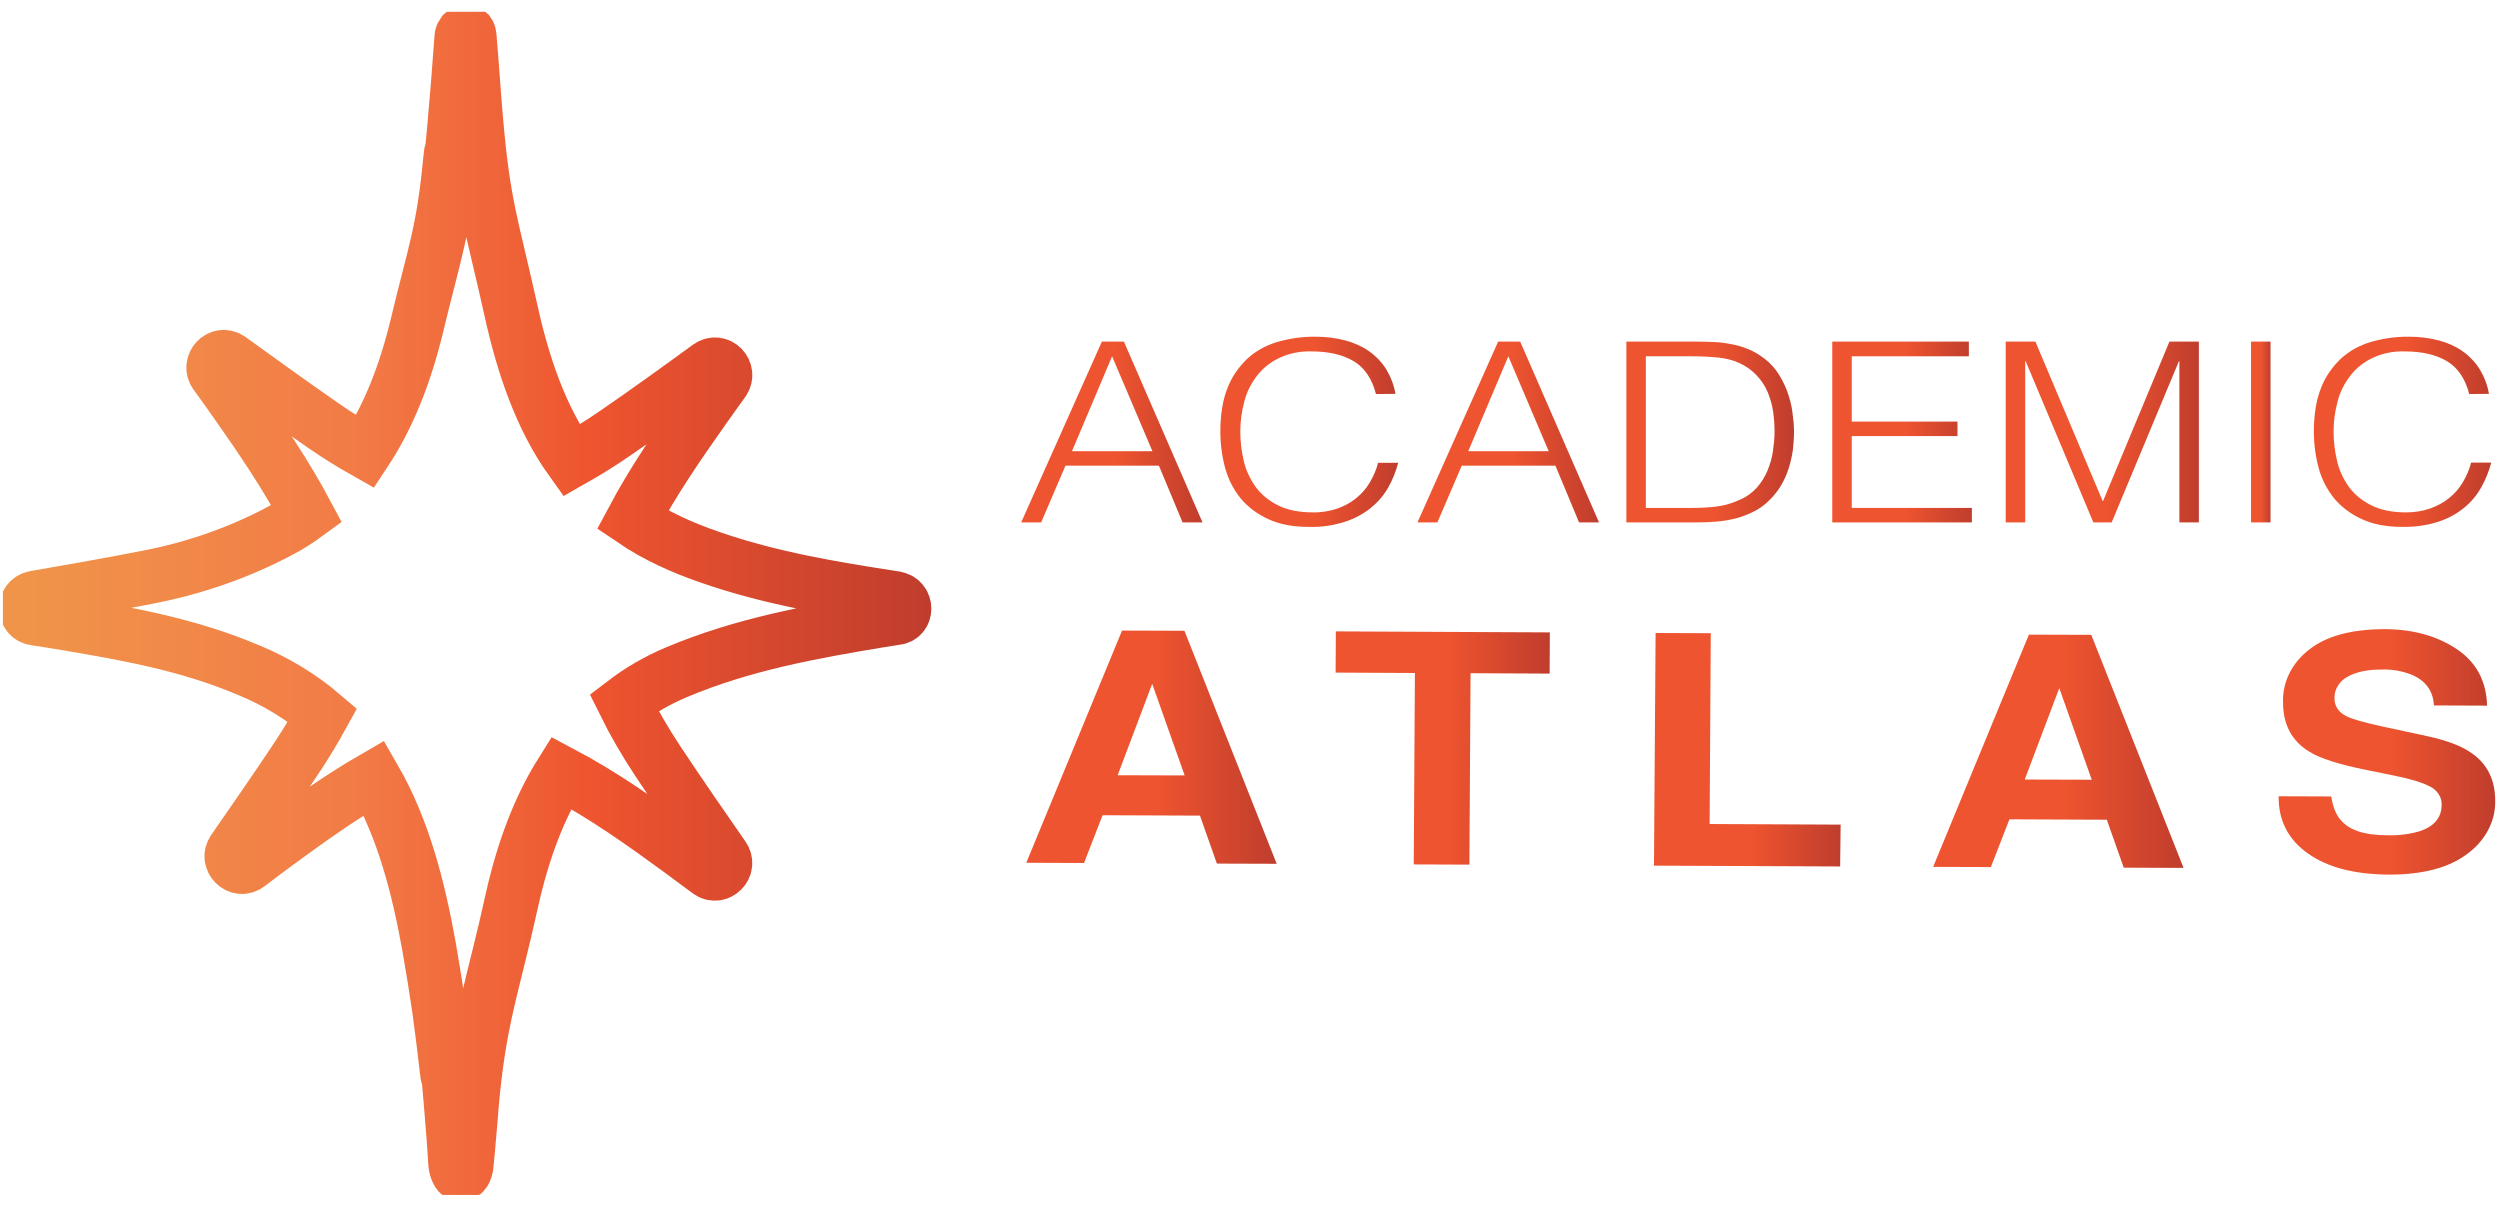 <svg width="139" height="67" viewBox="0 0 139 67" fill="none" xmlns="http://www.w3.org/2000/svg">
<g clip-path="url(#clip0_442_303)">
<path d="M49.791 33.266L49.752 33.254C46.297 32.721 42.829 32.154 39.451 30.974C37.969 30.463 36.525 29.828 35.171 28.909C36.319 26.753 37.685 24.768 39.077 22.793C39.451 22.26 39.838 21.727 40.212 21.205C40.599 20.66 39.954 19.991 39.413 20.377C37.685 21.636 35.958 22.884 34.204 24.087C33.418 24.631 32.606 25.131 31.768 25.607C30.092 23.27 29.086 20.354 28.39 17.177C27.346 12.469 26.882 11.447 26.469 6.637C26.34 5.162 26.25 3.675 26.121 2.2C26.121 2.144 26.121 2.087 26.108 2.019C26.108 1.951 26.095 1.894 26.056 1.837C26.031 1.815 25.992 1.792 25.953 1.792C25.915 1.792 25.876 1.792 25.824 1.803C25.786 1.815 25.76 1.837 25.734 1.86C25.67 1.951 25.644 2.042 25.657 2.144L25.631 2.405L25.592 2.915C25.567 3.256 25.541 3.596 25.515 3.936C25.463 4.617 25.412 5.298 25.347 5.979C25.296 6.659 25.231 7.34 25.167 8.021C25.128 8.543 25.077 8.271 25.038 8.792C24.651 12.945 24.148 14.057 23.194 18.051C22.537 20.797 21.596 23.168 20.307 25.119C19.507 24.666 18.734 24.189 17.986 23.667C16.233 22.453 14.505 21.205 12.778 19.957C12.236 19.571 11.592 20.252 11.978 20.785C12.365 21.319 12.739 21.84 13.113 22.374C14.518 24.37 15.898 26.401 17.058 28.58C16.594 28.92 16.117 29.227 15.601 29.499C13.306 30.724 10.805 31.598 8.188 32.097C6.112 32.506 4.024 32.869 1.935 33.232C1.291 33.345 1.291 34.298 1.948 34.389C2.593 34.491 3.225 34.582 3.856 34.695C7.221 35.263 10.573 35.875 13.822 37.26C15.343 37.884 16.723 38.723 17.934 39.756C17.522 40.505 17.084 41.231 16.619 41.946C15.433 43.738 14.209 45.497 12.984 47.267C12.597 47.811 13.268 48.481 13.796 48.084C14.325 47.687 14.828 47.301 15.356 46.915C17.122 45.622 18.889 44.351 20.797 43.25C22.408 46.03 23.259 49.298 23.865 52.69C24.058 53.802 24.239 54.925 24.406 56.048C24.561 57.172 24.703 58.306 24.832 59.441C24.961 60.576 24.819 58.567 24.922 59.702C25.025 60.837 25.115 61.983 25.206 63.128C25.231 63.492 25.257 63.855 25.283 64.206C25.309 64.524 25.283 64.887 25.451 65.171C25.476 65.216 25.502 65.25 25.541 65.273C25.579 65.307 25.644 65.307 25.683 65.284C25.902 65.193 25.941 64.842 25.953 64.638C26.005 64.138 26.044 63.696 26.082 63.219C26.134 62.652 26.185 62.073 26.224 61.506C26.649 56.593 27.41 54.857 28.454 50.092C29.073 47.301 29.976 44.918 31.2 42.967C33.56 44.215 35.713 45.746 37.84 47.301C38.368 47.687 38.884 48.072 39.4 48.458C39.928 48.855 40.599 48.186 40.212 47.641C38.987 45.871 37.763 44.113 36.576 42.32C35.88 41.265 35.248 40.187 34.694 39.064C35.584 38.383 36.563 37.816 37.621 37.373C41.308 35.819 45.111 35.138 48.927 34.502C49.211 34.457 49.507 34.412 49.791 34.366C50.448 34.332 50.448 33.368 49.791 33.266Z" stroke="url(#paint0_linear_442_303)" stroke-width="3" stroke-miterlimit="10"/>
<path d="M56.778 29.046L61.265 18.993H62.489L66.86 29.046H65.751L64.436 25.892H59.241L57.887 29.046H56.778ZM59.602 25.086H64.075L61.832 19.81L59.602 25.086Z" fill="url(#paint1_linear_442_303)"/>
<path d="M76.503 21.909C76.284 21.058 75.871 20.445 75.265 20.082C74.659 19.719 73.873 19.538 72.906 19.538C71.707 19.503 70.573 20.003 69.902 20.876C69.567 21.308 69.322 21.784 69.193 22.295C69.038 22.851 68.961 23.418 68.961 23.985C68.961 24.552 69.026 25.086 69.154 25.63C69.27 26.141 69.503 26.629 69.812 27.071C70.121 27.491 70.547 27.843 71.05 28.092C71.565 28.353 72.21 28.489 72.996 28.489C73.448 28.501 73.912 28.421 74.337 28.285C74.724 28.149 75.085 27.956 75.394 27.707C75.704 27.457 75.962 27.162 76.155 26.833C76.361 26.481 76.529 26.118 76.619 25.732H77.741C77.612 26.209 77.431 26.674 77.186 27.105C76.941 27.536 76.619 27.911 76.219 28.24C75.794 28.58 75.304 28.841 74.775 29.011C74.131 29.216 73.46 29.318 72.777 29.295C71.9 29.295 71.153 29.159 70.521 28.864C69.915 28.592 69.387 28.195 68.987 27.718C68.574 27.207 68.291 26.64 68.123 26.039C67.943 25.369 67.852 24.689 67.852 24.008C67.852 23.055 67.981 22.238 68.252 21.568C68.484 20.956 68.871 20.4 69.374 19.923C69.838 19.503 70.418 19.186 71.05 19.004C71.733 18.811 72.442 18.709 73.164 18.721C73.718 18.721 74.26 18.789 74.788 18.925C75.265 19.05 75.73 19.254 76.116 19.526C76.503 19.799 76.825 20.139 77.07 20.525C77.328 20.956 77.509 21.421 77.586 21.898L76.503 21.909Z" fill="url(#paint2_linear_442_303)"/>
<path d="M78.811 29.046L83.297 18.993H84.522L88.905 29.046H87.796L86.481 25.892H81.273L79.919 29.046H78.811ZM81.634 25.086H86.108L83.864 19.81L81.634 25.086Z" fill="url(#paint3_linear_442_303)"/>
<path d="M90.426 29.046V18.993H94.333C94.642 18.993 94.964 19.005 95.261 19.016C95.57 19.027 95.867 19.061 96.163 19.118C96.46 19.163 96.743 19.243 97.027 19.345C97.311 19.447 97.594 19.583 97.839 19.753C98.213 19.992 98.535 20.287 98.78 20.638C99.025 20.99 99.219 21.353 99.361 21.739C99.502 22.125 99.606 22.51 99.657 22.907C99.709 23.271 99.747 23.634 99.747 24.008C99.747 24.349 99.722 24.689 99.683 25.029C99.631 25.37 99.554 25.71 99.451 26.039C99.348 26.368 99.206 26.686 99.025 26.992C98.845 27.298 98.626 27.571 98.368 27.82C98.123 28.07 97.826 28.285 97.504 28.444C97.195 28.603 96.859 28.728 96.524 28.819C96.176 28.91 95.815 28.966 95.454 29C95.08 29.034 94.707 29.046 94.333 29.046H90.426ZM91.509 28.24H94.088C94.552 28.24 95.003 28.218 95.454 28.161C95.906 28.104 96.357 27.968 96.756 27.775C97.13 27.616 97.44 27.378 97.698 27.094C97.942 26.811 98.136 26.493 98.278 26.152C98.419 25.812 98.523 25.449 98.574 25.086C98.626 24.734 98.664 24.371 98.664 24.008C98.664 23.645 98.639 23.271 98.587 22.896C98.535 22.533 98.432 22.17 98.29 21.818C98.149 21.478 97.942 21.16 97.685 20.888C97.414 20.593 97.079 20.355 96.705 20.184C96.331 20.014 95.918 19.912 95.506 19.878C95.042 19.833 94.565 19.81 94.088 19.81H91.509V28.24Z" fill="url(#paint4_linear_442_303)"/>
<path d="M101.875 29.046V18.993H109.468V19.81H102.957V23.441H108.836V24.246H102.957V28.24H109.636V29.046H101.875Z" fill="url(#paint5_linear_442_303)"/>
<path d="M111.518 29.046V18.993H113.168L116.907 27.854H116.932L120.62 18.993H122.257V29.046H121.174V20.082H121.148L117.409 29.046H116.391L112.627 20.082H112.601V29.046H111.518Z" fill="url(#paint6_linear_442_303)"/>
<path d="M125.158 29.046V18.993H126.241V29.046H125.158Z" fill="url(#paint7_linear_442_303)"/>
<path d="M137.289 21.909C137.07 21.058 136.657 20.445 136.051 20.082C135.445 19.719 134.659 19.538 133.692 19.538C132.493 19.503 131.359 20.003 130.688 20.876C130.353 21.308 130.108 21.784 129.979 22.295C129.825 22.851 129.747 23.418 129.747 23.985C129.747 24.552 129.812 25.086 129.941 25.63C130.057 26.141 130.289 26.629 130.598 27.071C130.907 27.491 131.333 27.843 131.836 28.092C132.351 28.353 132.996 28.489 133.782 28.489C134.234 28.489 134.685 28.421 135.11 28.274C135.497 28.138 135.858 27.945 136.167 27.695C136.477 27.446 136.735 27.151 136.928 26.822C137.134 26.47 137.302 26.107 137.392 25.721H138.514C138.385 26.198 138.204 26.663 137.959 27.094C137.47 27.979 136.619 28.671 135.562 29.011C134.93 29.216 134.247 29.306 133.576 29.295C132.699 29.295 131.952 29.159 131.32 28.864C130.714 28.592 130.186 28.195 129.786 27.718C129.373 27.207 129.09 26.64 128.922 26.039C128.742 25.369 128.651 24.689 128.651 24.008C128.651 23.055 128.78 22.238 129.051 21.568C129.283 20.956 129.67 20.4 130.173 19.923C130.637 19.503 131.217 19.186 131.849 19.004C132.532 18.811 133.241 18.709 133.963 18.721C134.517 18.721 135.059 18.789 135.587 18.925C136.077 19.05 136.528 19.254 136.915 19.526C137.302 19.799 137.624 20.139 137.869 20.525C138.127 20.956 138.308 21.421 138.385 21.898L137.289 21.909Z" fill="url(#paint8_linear_442_303)"/>
<path d="M66.718 45.349L61.303 45.327L60.272 47.982L57.062 47.97L62.386 35.059L65.854 35.07L70.985 48.027L67.659 48.016L66.718 45.349ZM65.867 43.114L64.062 38.02L62.141 43.103L65.867 43.114Z" fill="url(#paint9_linear_442_303)"/>
<path d="M86.172 35.161L86.159 37.453L81.763 37.43L81.698 48.073L78.604 48.062L78.669 37.419L74.26 37.396L74.273 35.105L86.172 35.161Z" fill="url(#paint10_linear_442_303)"/>
<path d="M92.051 35.195L95.119 35.207L95.055 45.815L102.339 45.849L102.313 48.175L91.961 48.13L92.051 35.195Z" fill="url(#paint11_linear_442_303)"/>
<path d="M117.139 45.577L111.724 45.554L110.693 48.209L107.483 48.198L112.807 35.286L116.275 35.297L121.406 48.255L118.08 48.243L117.139 45.577ZM116.301 43.353L114.496 38.259L112.575 43.342L116.301 43.353Z" fill="url(#paint12_linear_442_303)"/>
<path d="M132.699 46.439C133.292 46.462 133.898 46.394 134.466 46.235C135.329 45.974 135.755 45.474 135.755 44.737C135.768 44.329 135.523 43.943 135.123 43.739C134.698 43.512 134.027 43.307 133.125 43.126L131.565 42.808C130.044 42.502 128.987 42.161 128.406 41.798C127.414 41.197 126.924 40.267 126.937 38.996C126.911 37.895 127.452 36.84 128.393 36.114C129.36 35.354 130.766 34.98 132.622 34.98C134.169 34.991 135.484 35.354 136.58 36.08C137.676 36.806 138.243 37.861 138.282 39.234L135.329 39.223C135.278 38.44 134.904 37.895 134.182 37.555C133.628 37.317 133.022 37.203 132.403 37.226C131.617 37.226 130.985 37.362 130.508 37.635C130.057 37.884 129.786 38.338 129.799 38.803C129.773 39.234 130.044 39.643 130.495 39.836C130.791 39.983 131.423 40.165 132.403 40.38L134.93 40.925C136.038 41.163 136.876 41.481 137.431 41.878C138.307 42.49 138.733 43.376 138.733 44.522C138.759 45.656 138.179 46.745 137.186 47.471C136.155 48.254 134.698 48.629 132.828 48.629C130.92 48.617 129.412 48.232 128.316 47.449C127.22 46.677 126.679 45.611 126.692 44.272L129.618 44.283C129.708 44.873 129.889 45.316 130.16 45.611C130.637 46.167 131.488 46.439 132.699 46.439Z" fill="url(#paint13_linear_442_303)"/>
</g>
<defs>
<linearGradient id="paint0_linear_442_303" x1="0.162" y1="33.546" x2="51.575" y2="33.546" gradientUnits="userSpaceOnUse">
<stop offset="0.03" stop-color="#F0944A"/>
<stop offset="0.39" stop-color="#F27A46"/>
<stop offset="0.64" stop-color="#EE542F"/>
<stop offset="1" stop-color="#C03D2D"/>
</linearGradient>
<linearGradient id="paint1_linear_442_303" x1="56.778" y1="24.019" x2="66.86" y2="24.019" gradientUnits="userSpaceOnUse">
<stop offset="0.52" stop-color="#EE542F"/>
<stop offset="1" stop-color="#C03D2D"/>
</linearGradient>
<linearGradient id="paint2_linear_442_303" x1="67.879" y1="24.009" x2="77.747" y2="24.009" gradientUnits="userSpaceOnUse">
<stop offset="0.52" stop-color="#EE542F"/>
<stop offset="1" stop-color="#C03D2D"/>
</linearGradient>
<linearGradient id="paint3_linear_442_303" x1="78.811" y1="0.656" x2="88.905" y2="0.656" gradientUnits="userSpaceOnUse">
<stop offset="0.52" stop-color="#EE542F"/>
<stop offset="1" stop-color="#C03D2D"/>
</linearGradient>
<linearGradient id="paint4_linear_442_303" x1="90.426" y1="0.656" x2="99.747" y2="0.656" gradientUnits="userSpaceOnUse">
<stop offset="0.52" stop-color="#EE542F"/>
<stop offset="1" stop-color="#C03D2D"/>
</linearGradient>
<linearGradient id="paint5_linear_442_303" x1="101.875" y1="24.019" x2="109.636" y2="24.019" gradientUnits="userSpaceOnUse">
<stop offset="0.52" stop-color="#EE542F"/>
<stop offset="1" stop-color="#C03D2D"/>
</linearGradient>
<linearGradient id="paint6_linear_442_303" x1="111.518" y1="0.656" x2="122.257" y2="0.656" gradientUnits="userSpaceOnUse">
<stop offset="0.52" stop-color="#EE542F"/>
<stop offset="1" stop-color="#C03D2D"/>
</linearGradient>
<linearGradient id="paint7_linear_442_303" x1="125.158" y1="0.656" x2="126.237" y2="0.656" gradientUnits="userSpaceOnUse">
<stop offset="0.52" stop-color="#EE542F"/>
<stop offset="1" stop-color="#C03D2D"/>
</linearGradient>
<linearGradient id="paint8_linear_442_303" x1="128.668" y1="24.008" x2="138.531" y2="24.008" gradientUnits="userSpaceOnUse">
<stop offset="0.52" stop-color="#EE542F"/>
<stop offset="1" stop-color="#C03D2D"/>
</linearGradient>
<linearGradient id="paint9_linear_442_303" x1="57.062" y1="41.543" x2="70.985" y2="41.543" gradientUnits="userSpaceOnUse">
<stop offset="0.52" stop-color="#EE542F"/>
<stop offset="1" stop-color="#C03D2D"/>
</linearGradient>
<linearGradient id="paint10_linear_442_303" x1="74.26" y1="41.589" x2="86.172" y2="41.589" gradientUnits="userSpaceOnUse">
<stop offset="0.52" stop-color="#EE542F"/>
<stop offset="1" stop-color="#C03D2D"/>
</linearGradient>
<linearGradient id="paint11_linear_442_303" x1="91.961" y1="41.685" x2="102.327" y2="41.685" gradientUnits="userSpaceOnUse">
<stop offset="0.52" stop-color="#EE542F"/>
<stop offset="1" stop-color="#C03D2D"/>
</linearGradient>
<linearGradient id="paint12_linear_442_303" x1="107.483" y1="41.77" x2="121.406" y2="41.77" gradientUnits="userSpaceOnUse">
<stop offset="0.52" stop-color="#EE542F"/>
<stop offset="1" stop-color="#C03D2D"/>
</linearGradient>
<linearGradient id="paint13_linear_442_303" x1="126.663" y1="41.804" x2="138.705" y2="41.804" gradientUnits="userSpaceOnUse">
<stop offset="0.52" stop-color="#EE542F"/>
<stop offset="1" stop-color="#C03D2D"/>
</linearGradient>
<clipPath id="clip0_442_303">
<rect width="138.571" height="65.782" fill="white" transform="translate(0.161 0.655)"/>
</clipPath>
</defs>
</svg>
